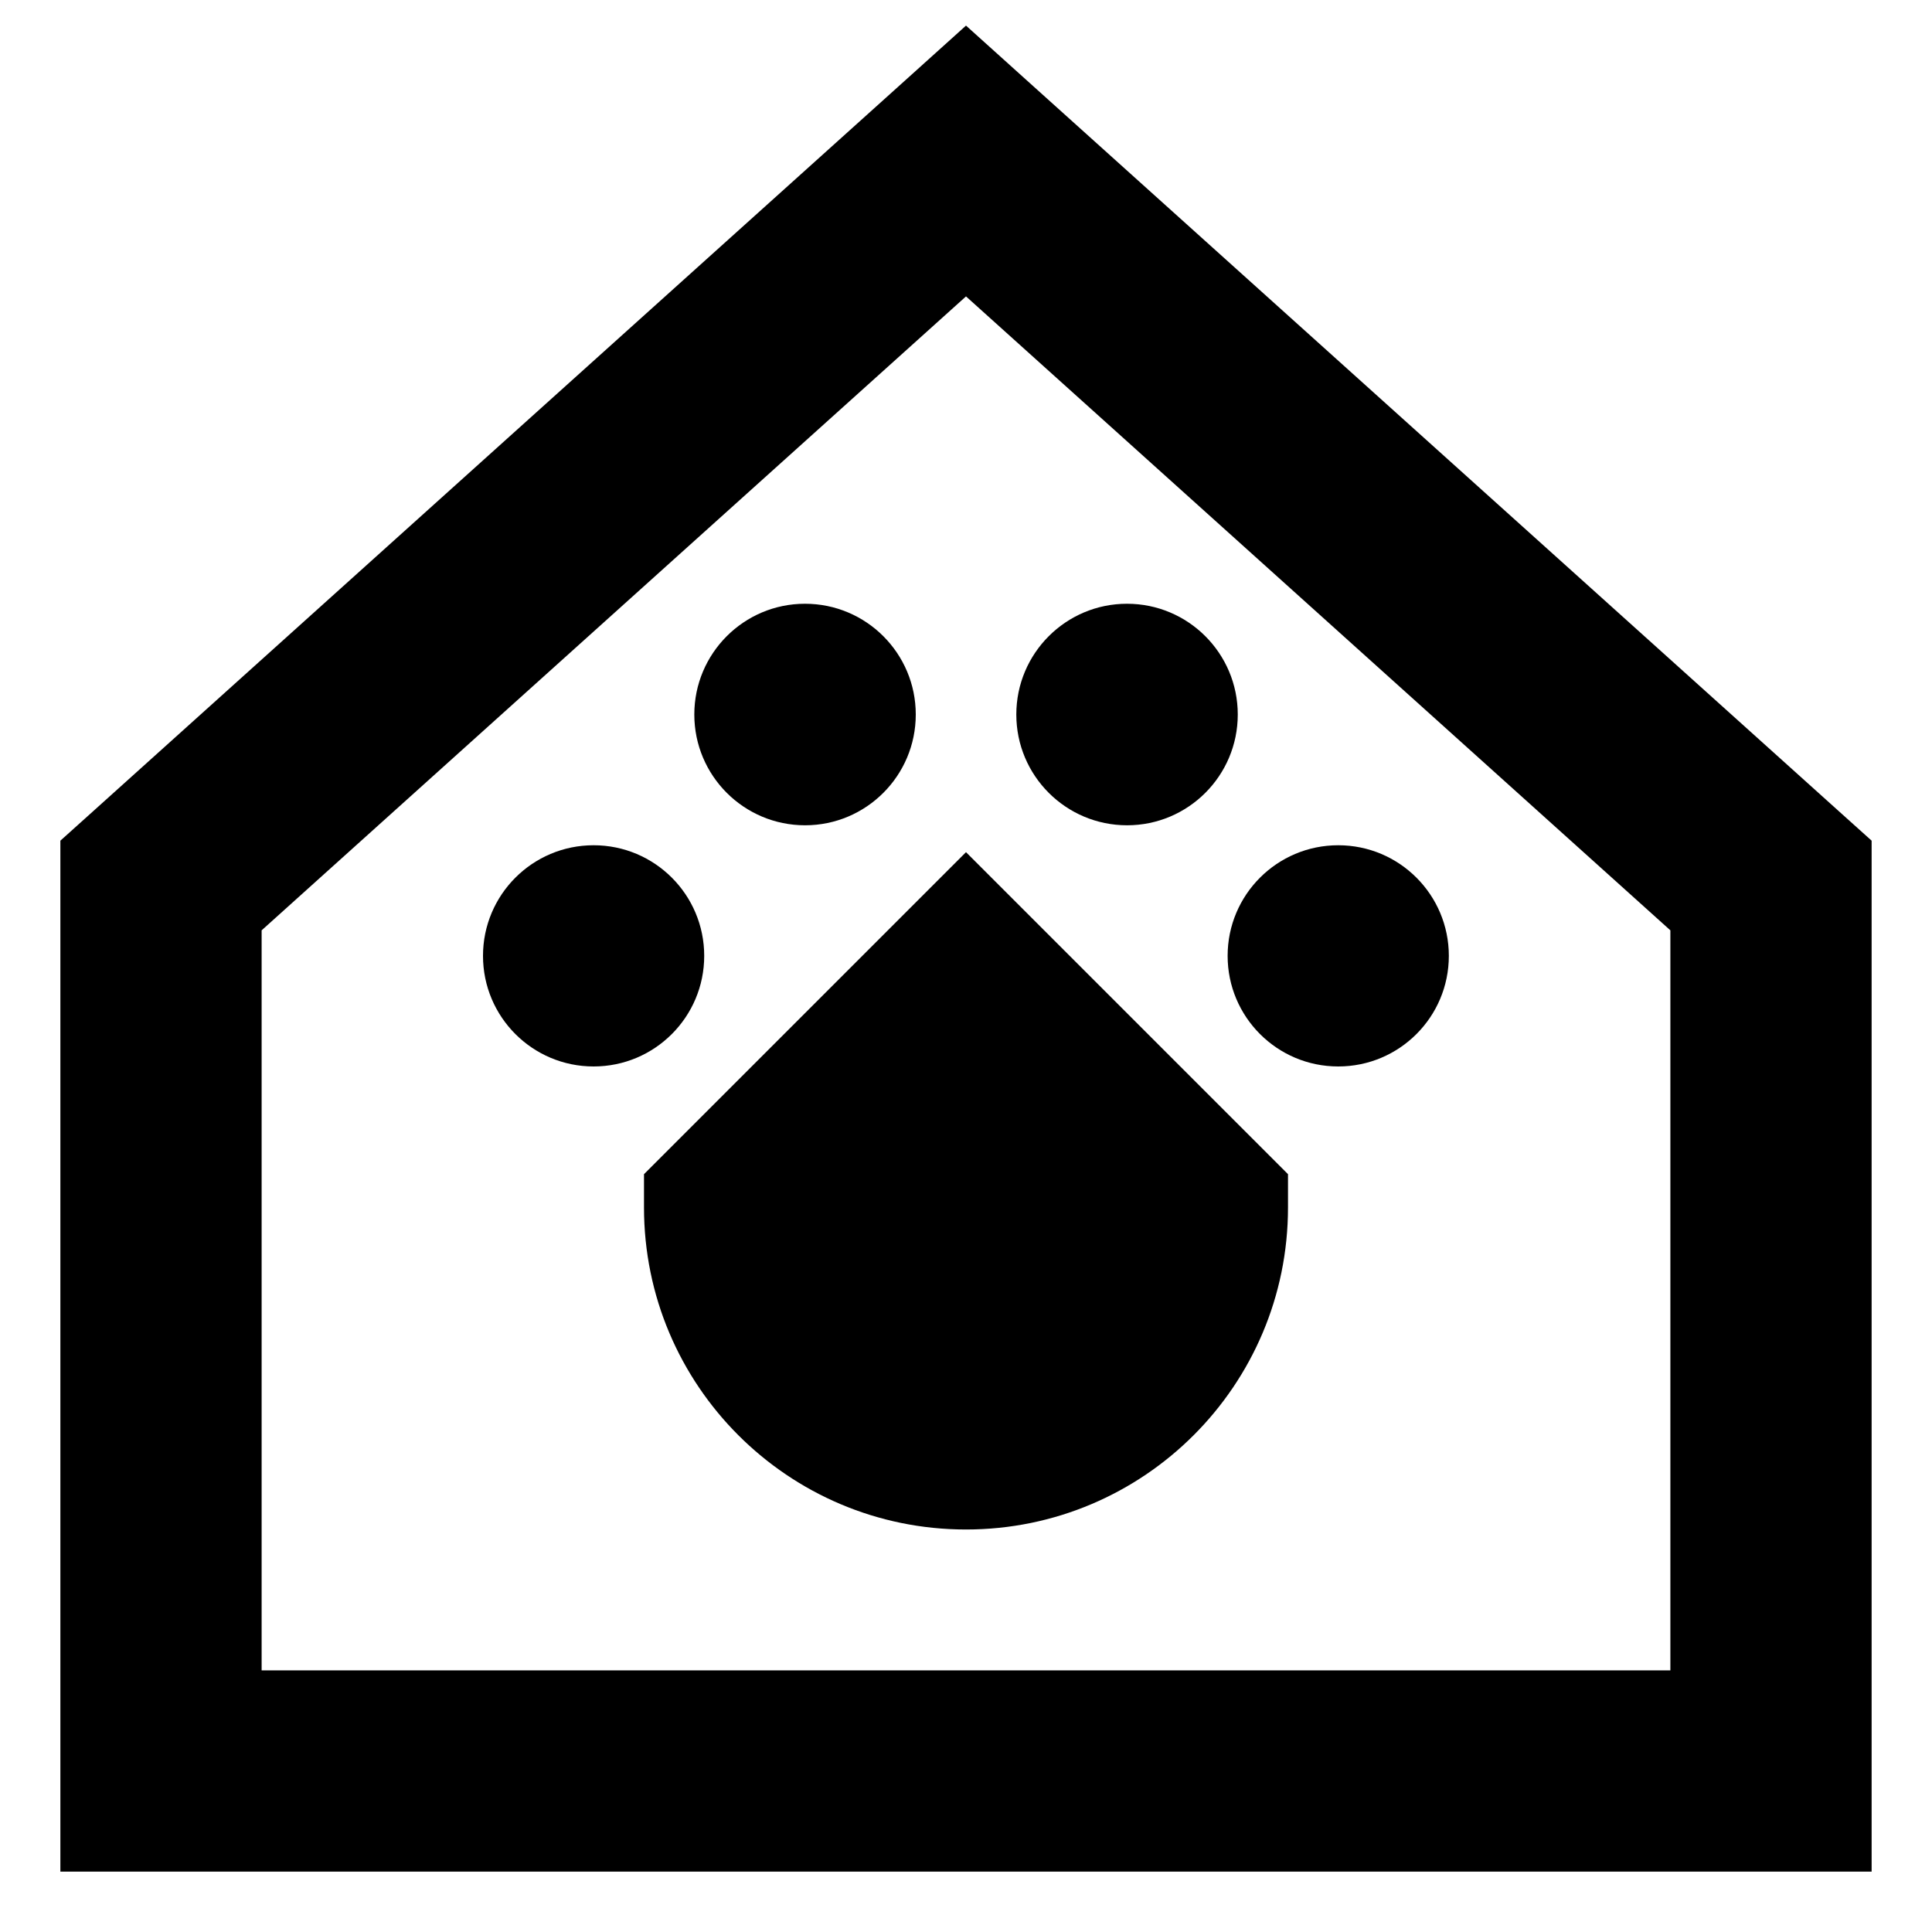 <svg xmlns="http://www.w3.org/2000/svg" fill="none" viewBox="0 0 24 24" id="Pet-Friendly-Hotel--Streamline-Sharp-Remix.svg" height="24" width="24"><desc>Pet Friendly Hotel Streamline Icon: https://streamlinehq.com</desc><g id="Remix/Map Travel/pet-friendly-hotel--pet-friendly-hotel-animals-canine-feline-cat-dog"><path id="Union" fill="#000000" fill-rule="evenodd" d="M12.836 1.071 12 0.318l-0.836 0.753L1.164 10.071 0.75 10.443v12.807h22.5V10.443l-0.414 -0.372 -10 -9ZM3.25 20.75v-9.193L12 3.682l8.75 7.875v9.193H3.25Zm8.126 -11.874c0 0.76 -0.616 1.376 -1.375 1.376 -0.76 0 -1.376 -0.616 -1.376 -1.376 0 -0.76 0.616 -1.376 1.375 -1.376v-0c0.76 0 1.376 0.616 1.376 1.376ZM8.748 11.874c0 0.759 -0.615 1.374 -1.374 1.374C6.615 13.248 6 12.633 6 11.874c0 -0.759 0.615 -1.374 1.374 -1.374 0.759 0 1.374 0.615 1.374 1.374ZM12 10.586l0.707 0.707 3 3 0.293 0.293v0.414c0 2.209 -1.791 4 -4 4 -2.209 0 -4 -1.791 -4 -4v-0.414l0.293 -0.293 3 -3L12 10.586Zm3.376 -1.71c0 0.76 -0.616 1.376 -1.375 1.376 -0.76 0 -1.376 -0.616 -1.376 -1.376 0 -0.76 0.616 -1.376 1.375 -1.376v-0c0.76 0 1.376 0.616 1.376 1.376Zm2.622 2.998c0 0.759 -0.615 1.374 -1.374 1.374 -0.759 0 -1.374 -0.615 -1.374 -1.374 0 -0.759 0.615 -1.374 1.374 -1.374 0.759 0 1.374 0.615 1.374 1.374Z" clip-rule="evenodd" stroke-width="1"></path></g></svg>